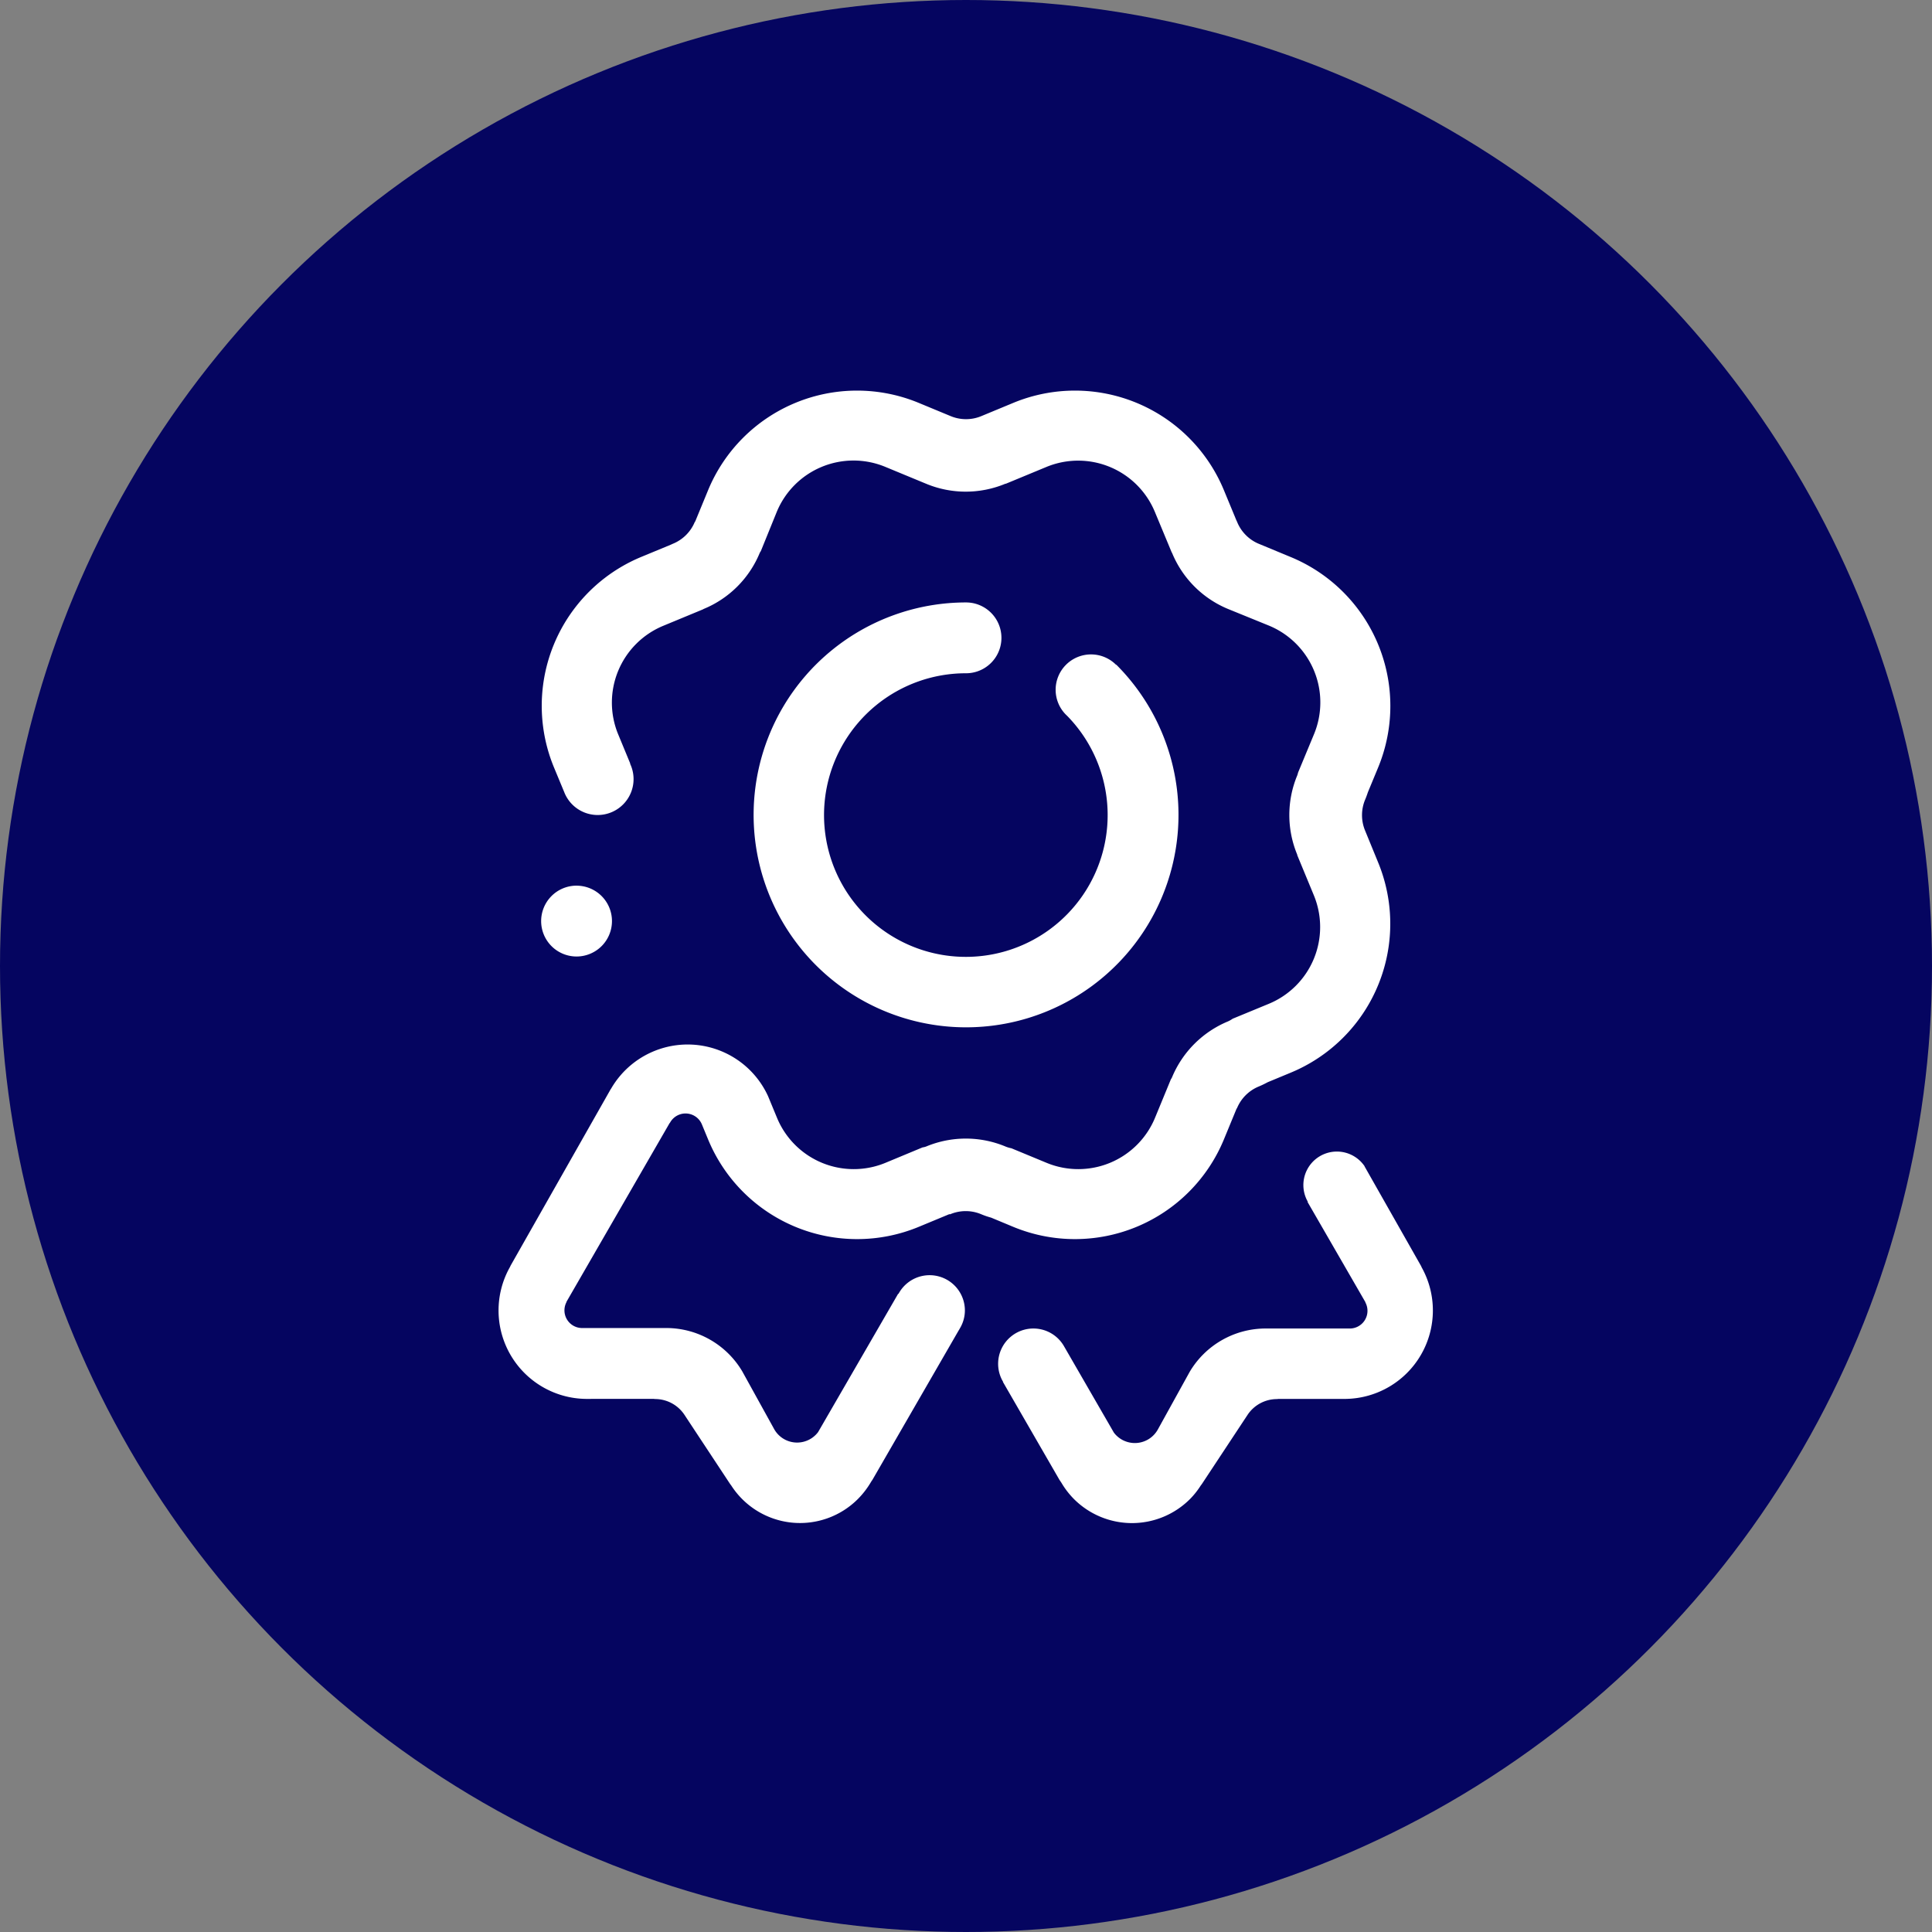 <svg xmlns="http://www.w3.org/2000/svg" xmlns:xlink="http://www.w3.org/1999/xlink" width="73" height="73" viewBox="0 0 73 73">
  <rect x="0" y="0" width="73" height="73" fill="#808080" stroke="none"/>
  <defs>
    <clipPath id="clip-path">
      <rect id="Rectangle_6455" data-name="Rectangle 6455" width="35.326" height="42.787" fill="none"/>
    </clipPath>
  </defs>
  <g id="Group_4271" data-name="Group 4271" transform="translate(-886.531 -265.802)">
    <circle id="Ellipse_79" data-name="Ellipse 79" cx="36.5" cy="36.5" r="36.5" transform="translate(886.531 265.802)" fill="#050560"/>
    <g id="Group_4276" data-name="Group 4276" transform="translate(905.368 279.559)">
      <g id="Group_4276-2" data-name="Group 4276" transform="translate(0 1)" clip-path="url(#clip-path)">
        <path id="Path_5897" data-name="Path 5897" d="M32.022,38.1l-2.562,0a.358.358,0,0,1-.049.007,1.334,1.334,0,0,0-1.1.582l-1.739,2.633c-.017.025-.031.037-.049.066a3.037,3.037,0,0,1-.4.5,3.1,3.1,0,0,1-4.377,0,3.142,3.142,0,0,1-.475-.615c-.029-.045-.049-.074-.074-.109l-2.14-3.708.009,0a1.323,1.323,0,0,1-.189-.678,1.333,1.333,0,0,1,2.495-.658h0l1.878,3.253a.993.993,0,0,0,1.663-.12l1.2-2.172a3.339,3.339,0,0,1,2.874-1.641l.045,0,3.159,0a.669.669,0,0,0,.56-.989s.007,0,.007,0l-2.19-3.793.011-.007a1.266,1.266,0,0,1,2.145-1.342l0,0,0,.011a.043.043,0,0,1,.009.013l2.13,3.755c.007.013.007.022.015.038A3.342,3.342,0,0,1,32.022,38.1M21.05,11.308a1.337,1.337,0,0,1,2.283-.946l.007-.006a8.027,8.027,0,1,1-5.676-2.35,1.338,1.338,0,0,1,0,2.676,5.358,5.358,0,1,0,3.821,1.609,1.332,1.332,0,0,1-.435-.983m-18.1,7.4A1.338,1.338,0,1,1,1.61,20.045a1.339,1.339,0,0,1,1.338-1.338m30.283-.888a6.088,6.088,0,0,1-3.3,7.955l-.868.36a3.719,3.719,0,0,1-.34.163,1.513,1.513,0,0,0-.823.825c0,.007-.009,0-.013.011L27.406,28.3A6.09,6.09,0,0,1,19.451,31.6l-.836-.348a3,3,0,0,1-.381-.131,1.51,1.51,0,0,0-1.164,0c-.016.006-.025,0-.04,0l-1.155.479A6.09,6.09,0,0,1,7.92,28.3l-.234-.567a.669.669,0,0,0-1.213-.058s0,0-.007,0l-3.9,6.758s.011,0,.007,0a.668.668,0,0,0,.56.989l3.159,0,.045,0a3.339,3.339,0,0,1,2.874,1.641l1.2,2.172a.993.993,0,0,0,1.663.12L15.1,34.126l.011.007a1.333,1.333,0,0,1,2.51.629,1.316,1.316,0,0,1-.165.631h0l-.025.043a.866.866,0,0,1-.049.084l-3.255,5.639a1.293,1.293,0,0,0-.071.109,3.236,3.236,0,0,1-.478.615,3.09,3.09,0,0,1-4.778-.5c-.018-.029-.033-.044-.049-.066L7.015,38.687a1.333,1.333,0,0,0-1.1-.582.358.358,0,0,1-.049-.007L3.3,38.1A3.342,3.342,0,0,1,.437,33.107c.009-.016.009-.025.016-.038l3.793-6.686s.009,0,.009-.009a3.341,3.341,0,0,1,5.928.286l.339.819a3.137,3.137,0,0,0,4.1,1.7l1.4-.582a.618.618,0,0,0,.134-.033,3.9,3.9,0,0,1,3,0,1.119,1.119,0,0,0,.223.066l1.326.549a3.137,3.137,0,0,0,4.1-1.7l.6-1.456a.474.474,0,0,0,.04-.068,3.916,3.916,0,0,1,2.12-2.12,1.025,1.025,0,0,0,.174-.1l1.367-.564a3.139,3.139,0,0,0,1.7-4.1l-.626-1.514a.1.1,0,0,1,0-.018,3.9,3.9,0,0,1,0-3c.015-.04.022-.074.033-.111l.6-1.445a3.139,3.139,0,0,0-1.7-4.1L27.56,8.251a3.9,3.9,0,0,1-2.111-2.116c-.007-.013-.013-.02-.018-.031L24.8,4.587a3.138,3.138,0,0,0-4.1-1.7l-1.529.633a.1.1,0,0,1-.018,0,3.9,3.9,0,0,1-3,0l-1.54-.637a3.138,3.138,0,0,0-4.1,1.7L9.911,6.066a.659.659,0,0,0-.041.067,3.894,3.894,0,0,1-2.122,2.12l-.027.016-1.5.621a3.14,3.14,0,0,0-1.7,4.1l.457,1.106-.009,0a1.356,1.356,0,1,1-2.488,1.074l-.386-.93a6.089,6.089,0,0,1,3.3-7.955l1.117-.462c.029-.013.049-.024.082-.037a1.517,1.517,0,0,0,.823-.825c0-.007.009,0,.013-.011L7.92,3.76A6.09,6.09,0,0,1,15.875.465l1.207.5h0a1.511,1.511,0,0,0,1.148.006L19.451.465A6.09,6.09,0,0,1,27.406,3.76l.468,1.131c.013.029.025.051.038.084a1.513,1.513,0,0,0,.778.8l1.244.516a6.088,6.088,0,0,1,3.3,7.955l-.386.932c-.029.087-.062.183-.109.292a1.517,1.517,0,0,0,0,1.148Z" transform="translate(0 0)" fill="#fff" fill-rule="evenodd"/>
      </g>
    </g>
  </g>
</svg>
